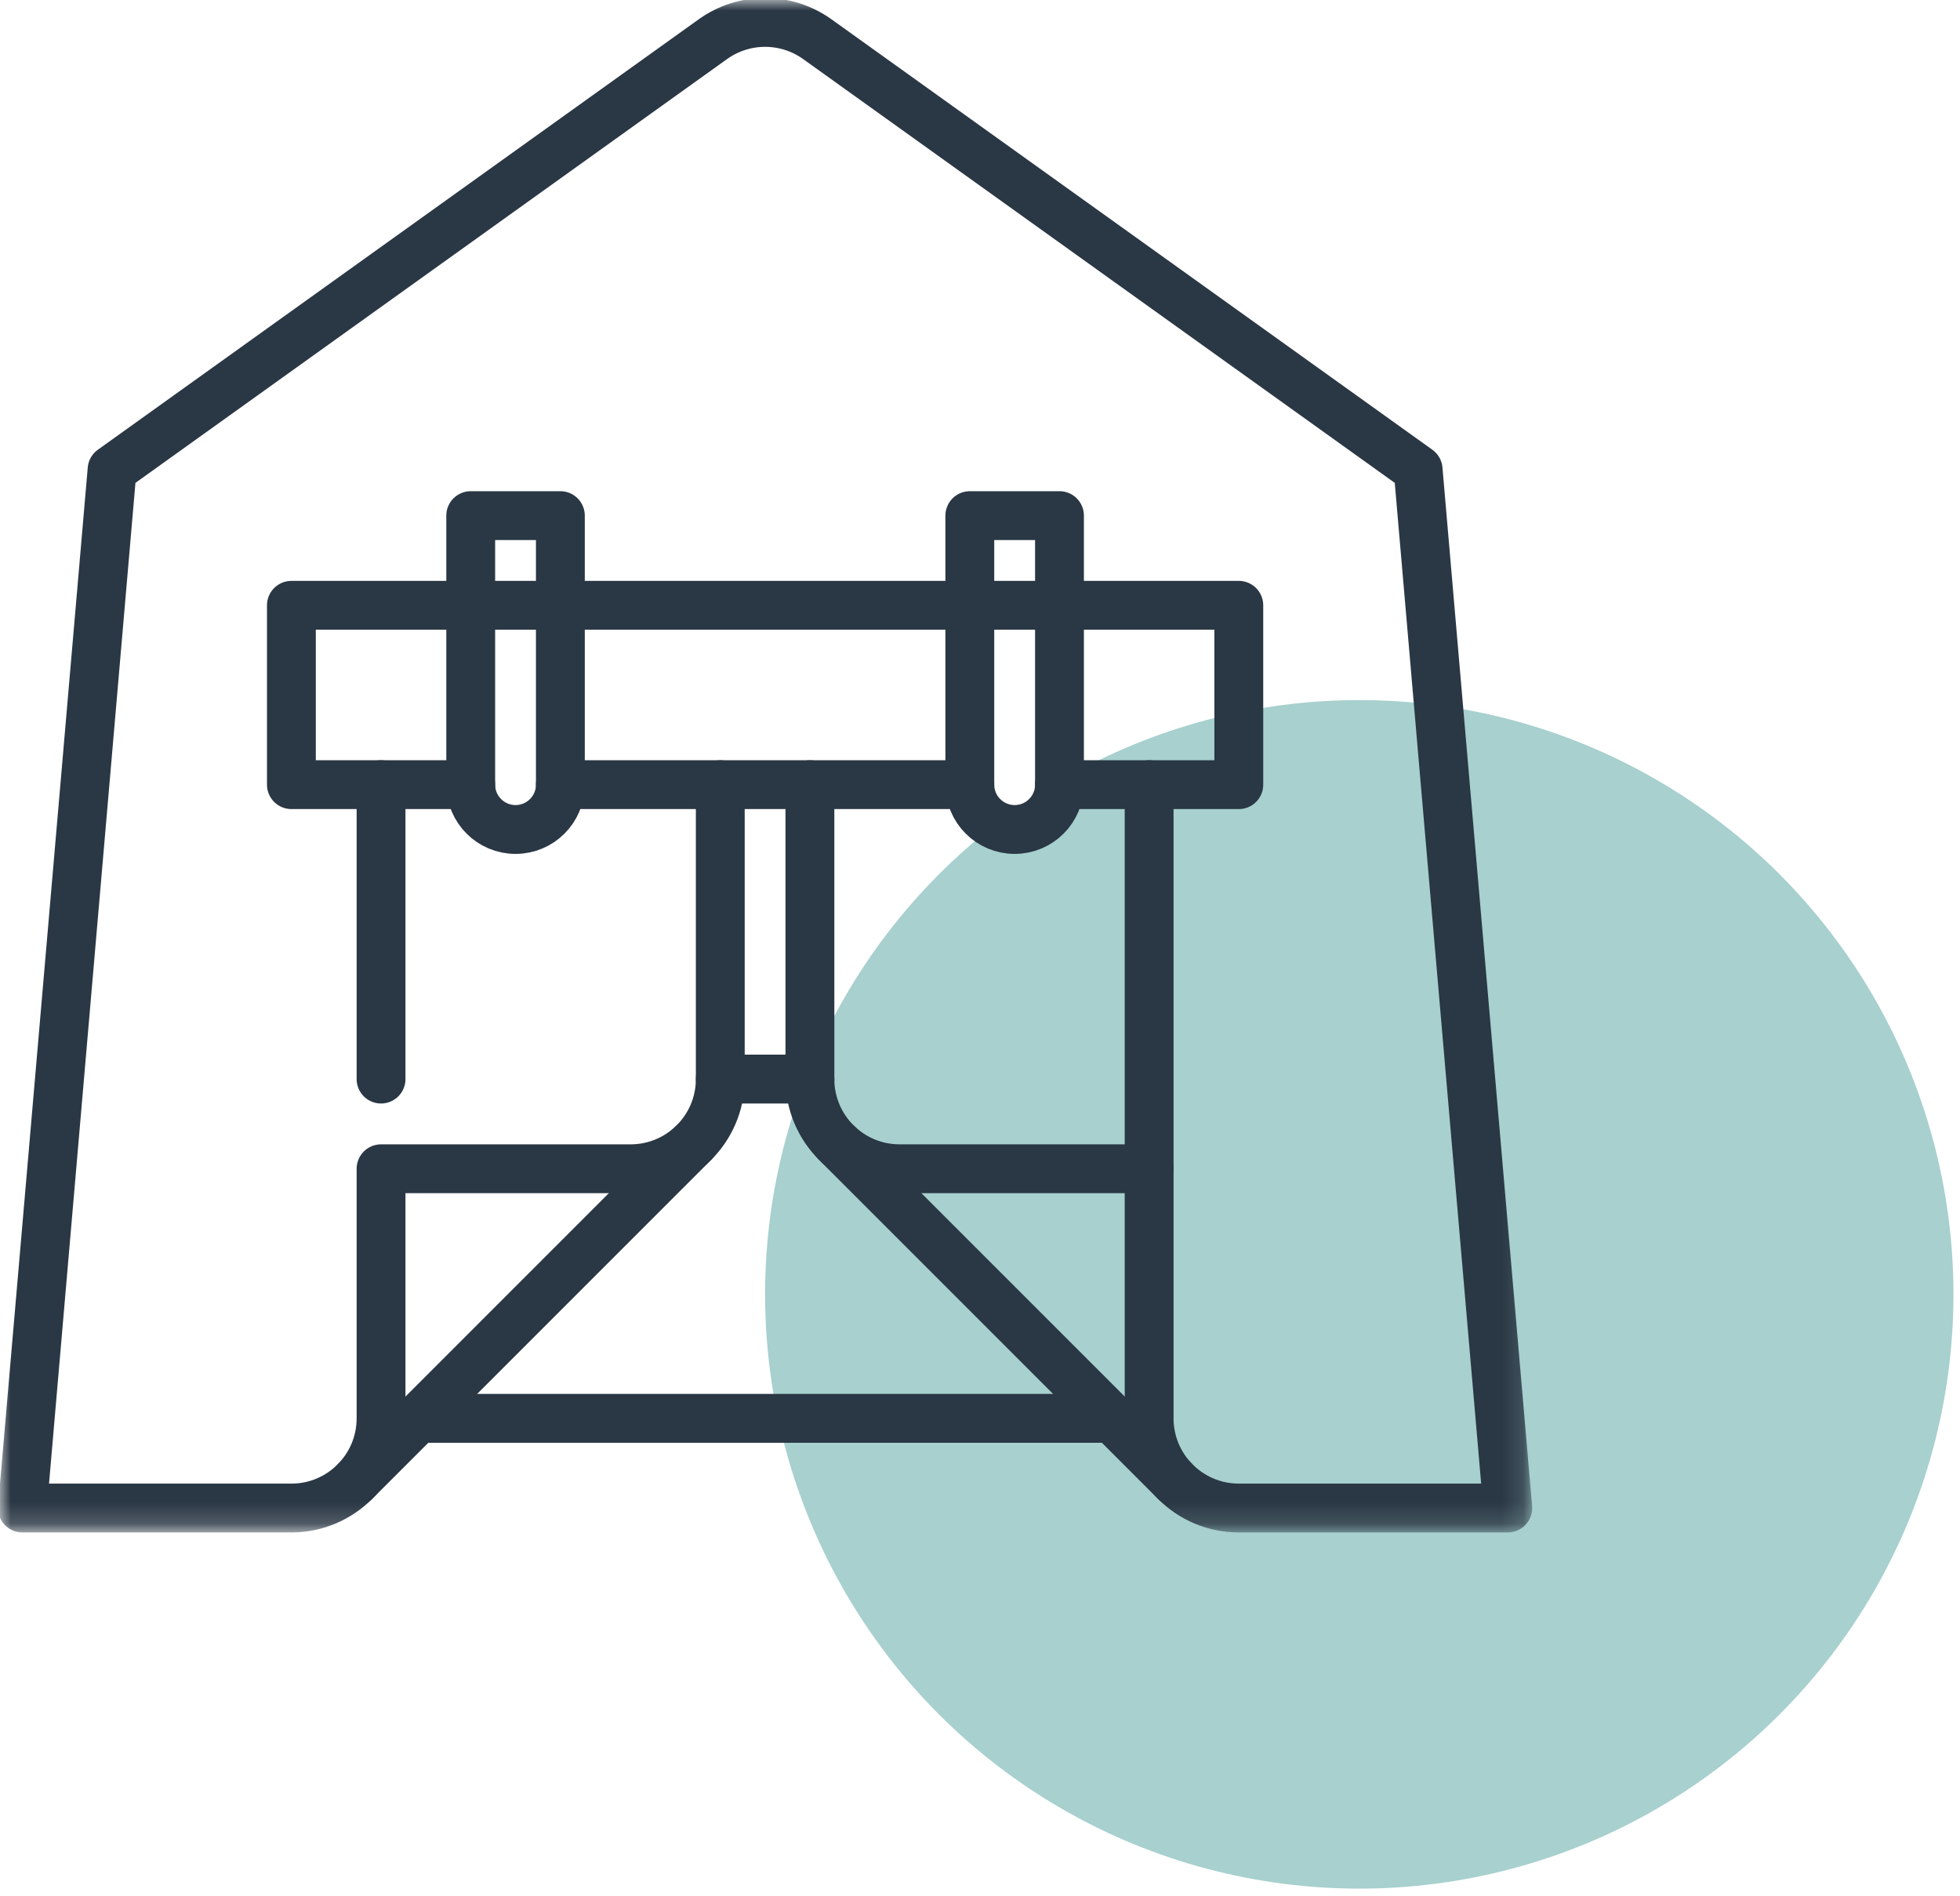 <svg xmlns="http://www.w3.org/2000/svg" fill="none" viewBox="0 0 92 89" height="89" width="92">
<circle fill="#A7D0CE" r="27.89" cy="60.746" cx="63.803"></circle>
<path stroke-linejoin="round" stroke-linecap="round" stroke-miterlimit="10" stroke-width="2.292" stroke="#2A3744" d="M49.731 36.825H58.148V28.408H13.678V36.825H22.095"></path>
<path stroke-linejoin="round" stroke-linecap="round" stroke-miterlimit="10" stroke-width="2.292" stroke="#2A3744" d="M26.303 36.825H45.522"></path>
<mask height="72" width="72" y="0" x="0" maskUnits="userSpaceOnUse" style="mask-type:luminance" id="mask0_2013_296">
<path fill="white" d="M0 4.57764e-05H71.826V71.826H0V4.57764e-05Z"></path>
</mask>
<g mask="url(#mask0_2013_296)">
<path stroke-linejoin="round" stroke-linecap="round" stroke-miterlimit="10" stroke-width="2.292" stroke="#2A3744" d="M22.095 24.199V36.825C22.095 37.987 23.037 38.929 24.199 38.929C25.361 38.929 26.303 37.987 26.303 36.825V24.199H22.095Z"></path>
<path stroke-linejoin="round" stroke-linecap="round" stroke-miterlimit="10" stroke-width="2.292" stroke="#2A3744" d="M45.522 24.199V36.825C45.522 37.987 46.465 38.929 47.627 38.929C48.789 38.929 49.731 37.987 49.731 36.825V24.199H45.522Z"></path>
<path stroke-linejoin="round" stroke-linecap="round" stroke-miterlimit="10" stroke-width="2.292" stroke="#2A3744" d="M17.886 50.643V36.825"></path>
<path stroke-linejoin="round" stroke-linecap="round" stroke-miterlimit="10" stroke-width="2.292" stroke="#2A3744" d="M32.576 53.619L16.654 69.541"></path>
<path stroke-linejoin="round" stroke-linecap="round" stroke-miterlimit="10" stroke-width="2.292" stroke="#2A3744" d="M53.939 36.825V66.565C53.939 68.889 55.824 70.774 58.148 70.774H70.773L66.565 22.038L38.363 1.839C36.898 0.79 34.928 0.79 33.462 1.839L5.261 22.038L1.052 70.774H13.678C16.002 70.774 17.886 68.889 17.886 66.565V54.852H29.6C31.924 54.852 33.809 52.967 33.809 50.643V36.826"></path>
<path stroke-linejoin="round" stroke-linecap="round" stroke-miterlimit="10" stroke-width="2.292" stroke="#2A3744" d="M38.017 36.826V50.643C38.017 52.967 39.901 54.852 42.226 54.852H53.939"></path>
<path stroke-linejoin="round" stroke-linecap="round" stroke-miterlimit="10" stroke-width="2.292" stroke="#2A3744" d="M39.25 53.619L55.172 69.541"></path>
<path stroke-linejoin="round" stroke-linecap="round" stroke-miterlimit="10" stroke-width="2.292" stroke="#2A3744" d="M19.63 66.565H52.196"></path>
<path stroke-linejoin="round" stroke-linecap="round" stroke-miterlimit="10" stroke-width="2.292" stroke="#2A3744" d="M33.809 50.643H38.017"></path>
</g>
</svg>
